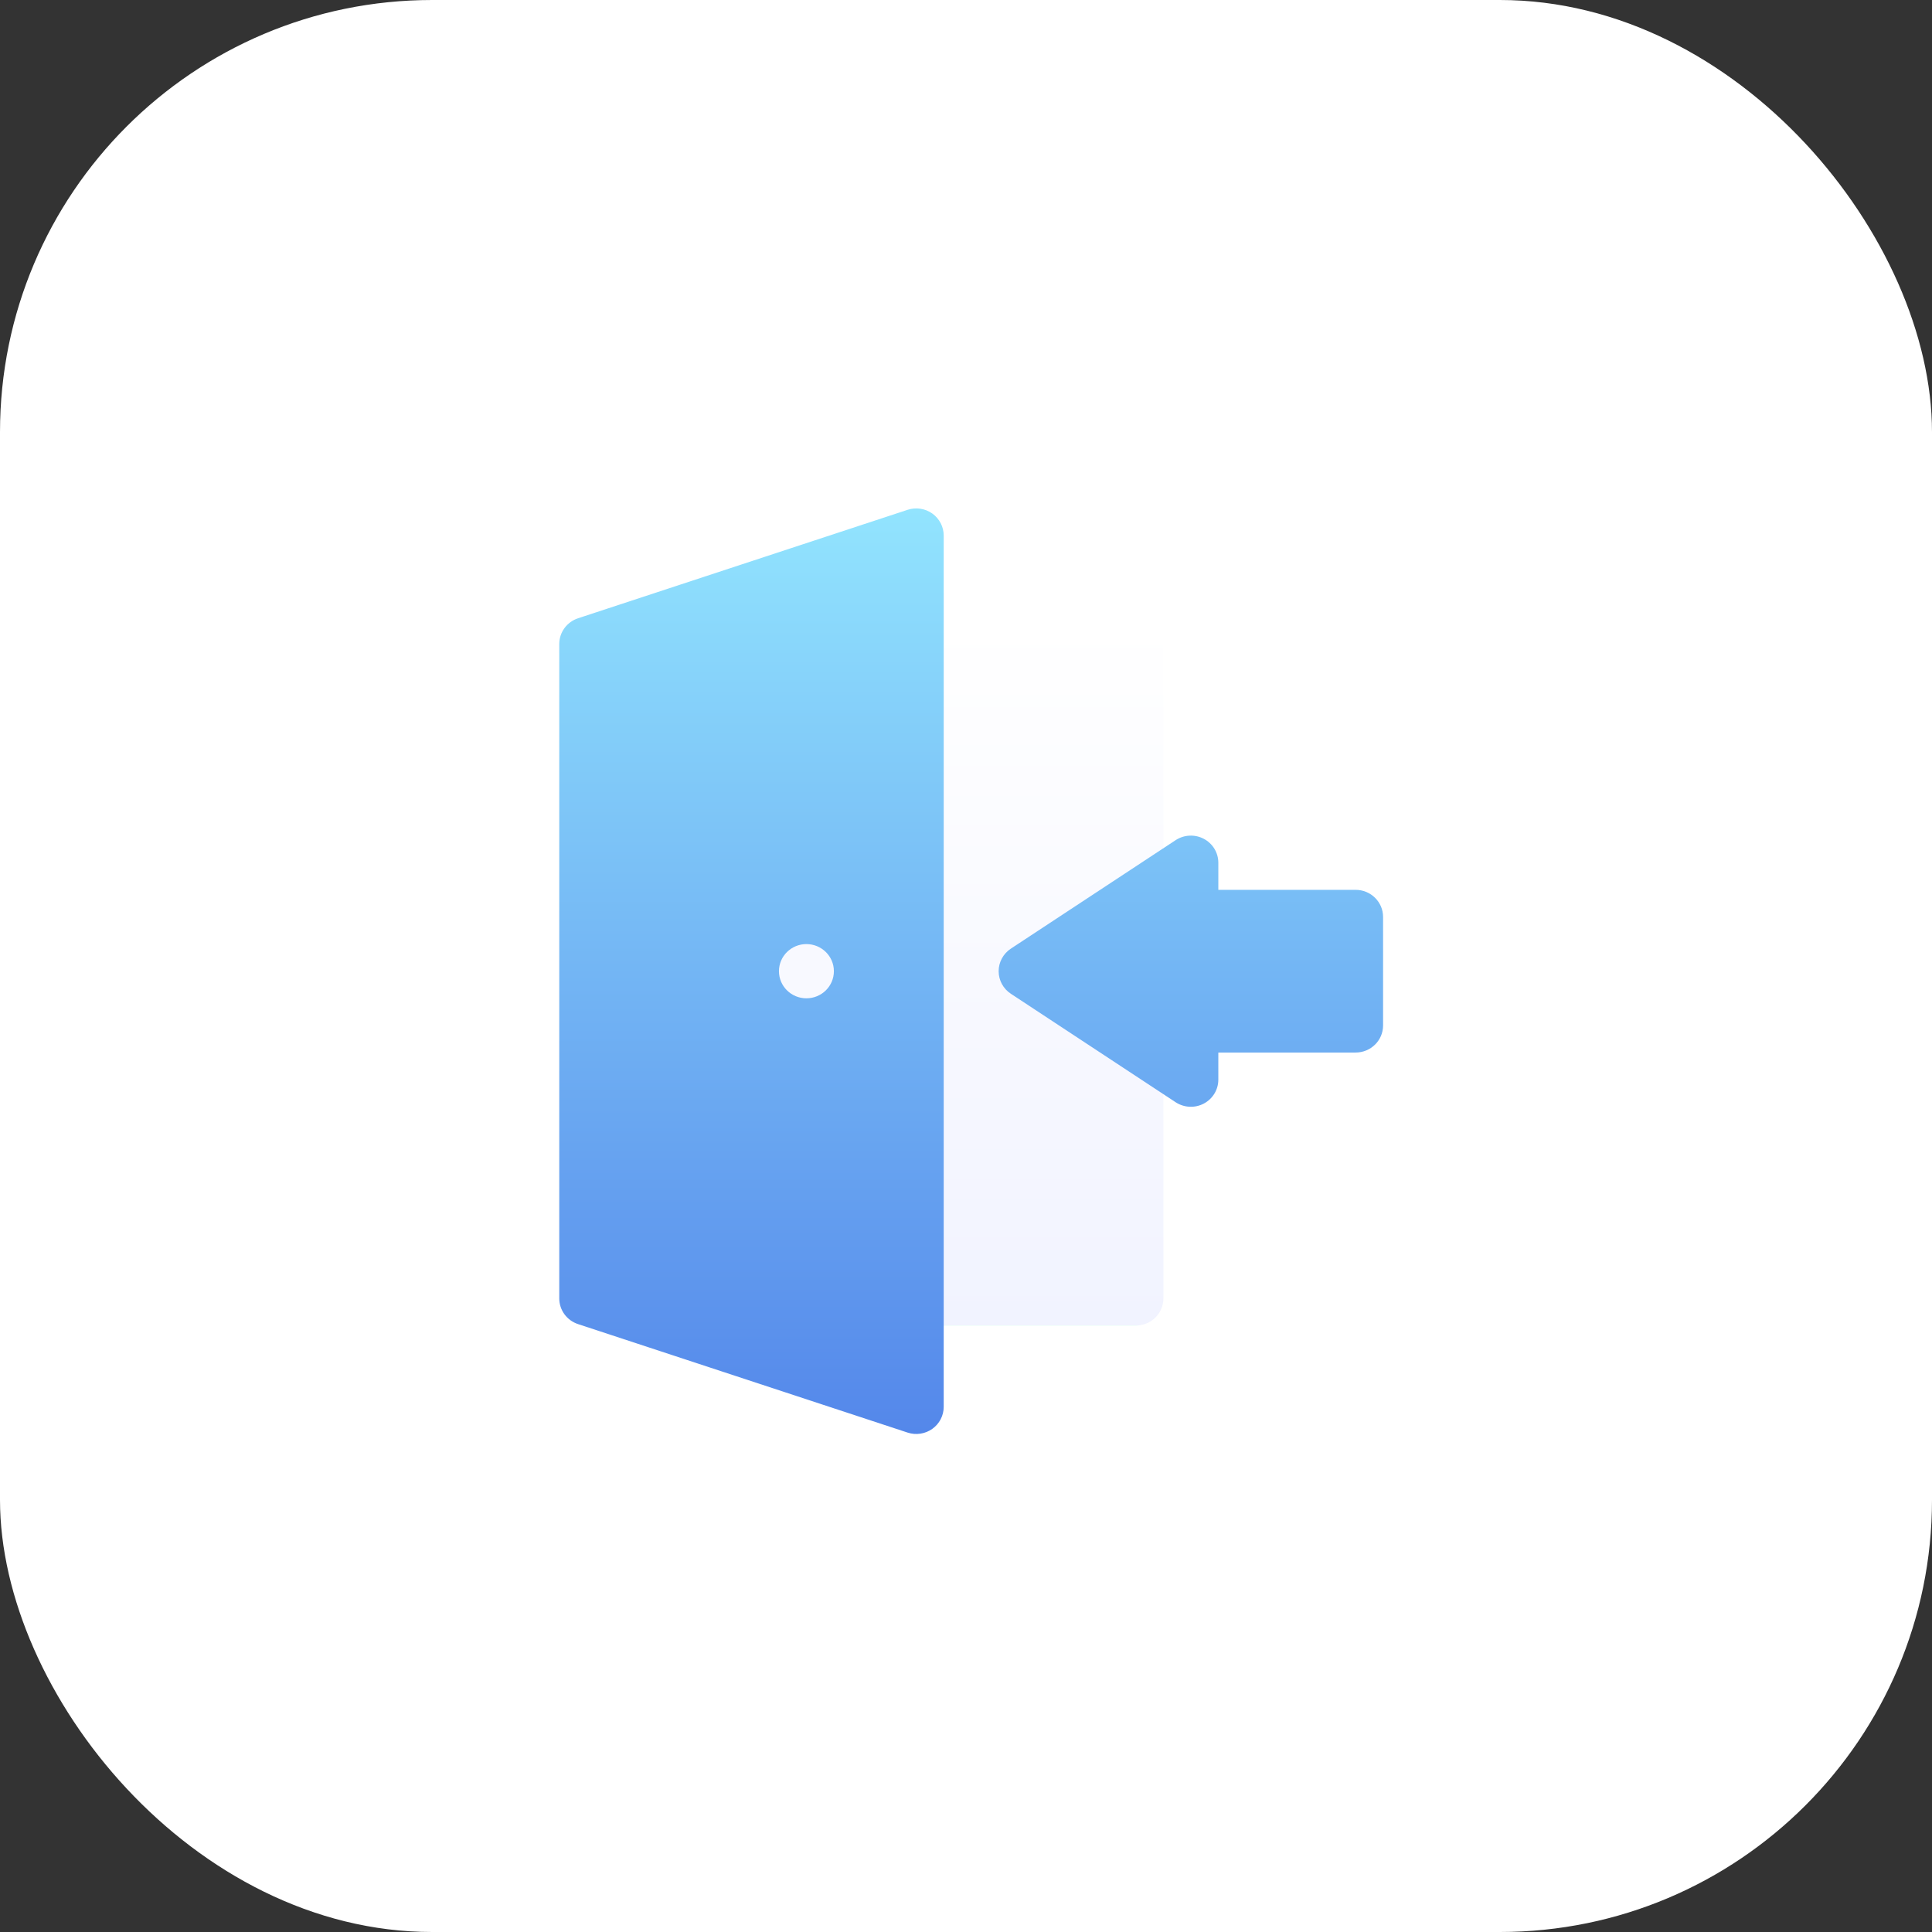 <svg width="76" height="76" viewBox="0 0 76 76" fill="none" xmlns="http://www.w3.org/2000/svg">
<rect x="0" y="0" width="76" height="76" fill="#333333" stroke="none"/>
<rect width="76" height="76" rx="17" fill="white"/>
<path d="M44.685 24.267H27.113V52.142H44.685C45.282 52.142 45.765 51.665 45.765 51.076V25.333C45.765 24.744 45.282 24.267 44.685 24.267Z" fill="url(#paint0_linear_407_328)"/>
<path d="M53.327 35.004H47.926V33.938C47.926 33.544 47.707 33.183 47.355 32.997C47.004 32.812 46.578 32.832 46.246 33.05L39.765 37.317C39.465 37.515 39.284 37.848 39.284 38.204C39.284 38.561 39.464 38.894 39.765 39.092L46.246 43.359C46.579 43.577 47.005 43.597 47.355 43.412C47.707 43.226 47.926 42.864 47.926 42.471V41.404H53.327C53.924 41.404 54.407 40.927 54.407 40.338V36.071C54.407 35.482 53.924 35.004 53.327 35.004ZM36.675 20.201C36.393 20.001 36.031 19.946 35.702 20.055L22.739 24.321C22.298 24.467 22 24.874 22 25.333V51.076C22 51.535 22.297 51.942 22.739 52.087L35.702 56.354C36.034 56.464 36.396 56.406 36.675 56.208C36.956 56.007 37.123 55.685 37.123 55.342V21.067C37.123 20.724 36.956 20.402 36.675 20.201ZM31.722 39.271C31.126 39.271 30.642 38.794 30.642 38.204C30.642 37.615 31.126 37.138 31.722 37.138C32.319 37.138 32.803 37.615 32.803 38.204C32.803 38.794 32.319 39.271 31.722 39.271Z" fill="url(#paint1_linear_407_328)"/>
<defs>
<linearGradient id="paint0_linear_407_328" x1="36.439" y1="52.142" x2="36.439" y2="24.267" gradientUnits="userSpaceOnUse">
<stop stop-color="#C3FFE8"/>
<stop offset="0" stop-color="#F1F3FF"/>
<stop offset="0.997" stop-color="white"/>
</linearGradient>
<linearGradient id="paint1_linear_407_328" x1="38.204" y1="20" x2="38.204" y2="56.409" gradientUnits="userSpaceOnUse">
<stop stop-color="#92E4FE"/>
<stop offset="1" stop-color="#5487EA"/>
</linearGradient>
</defs>
</svg>
